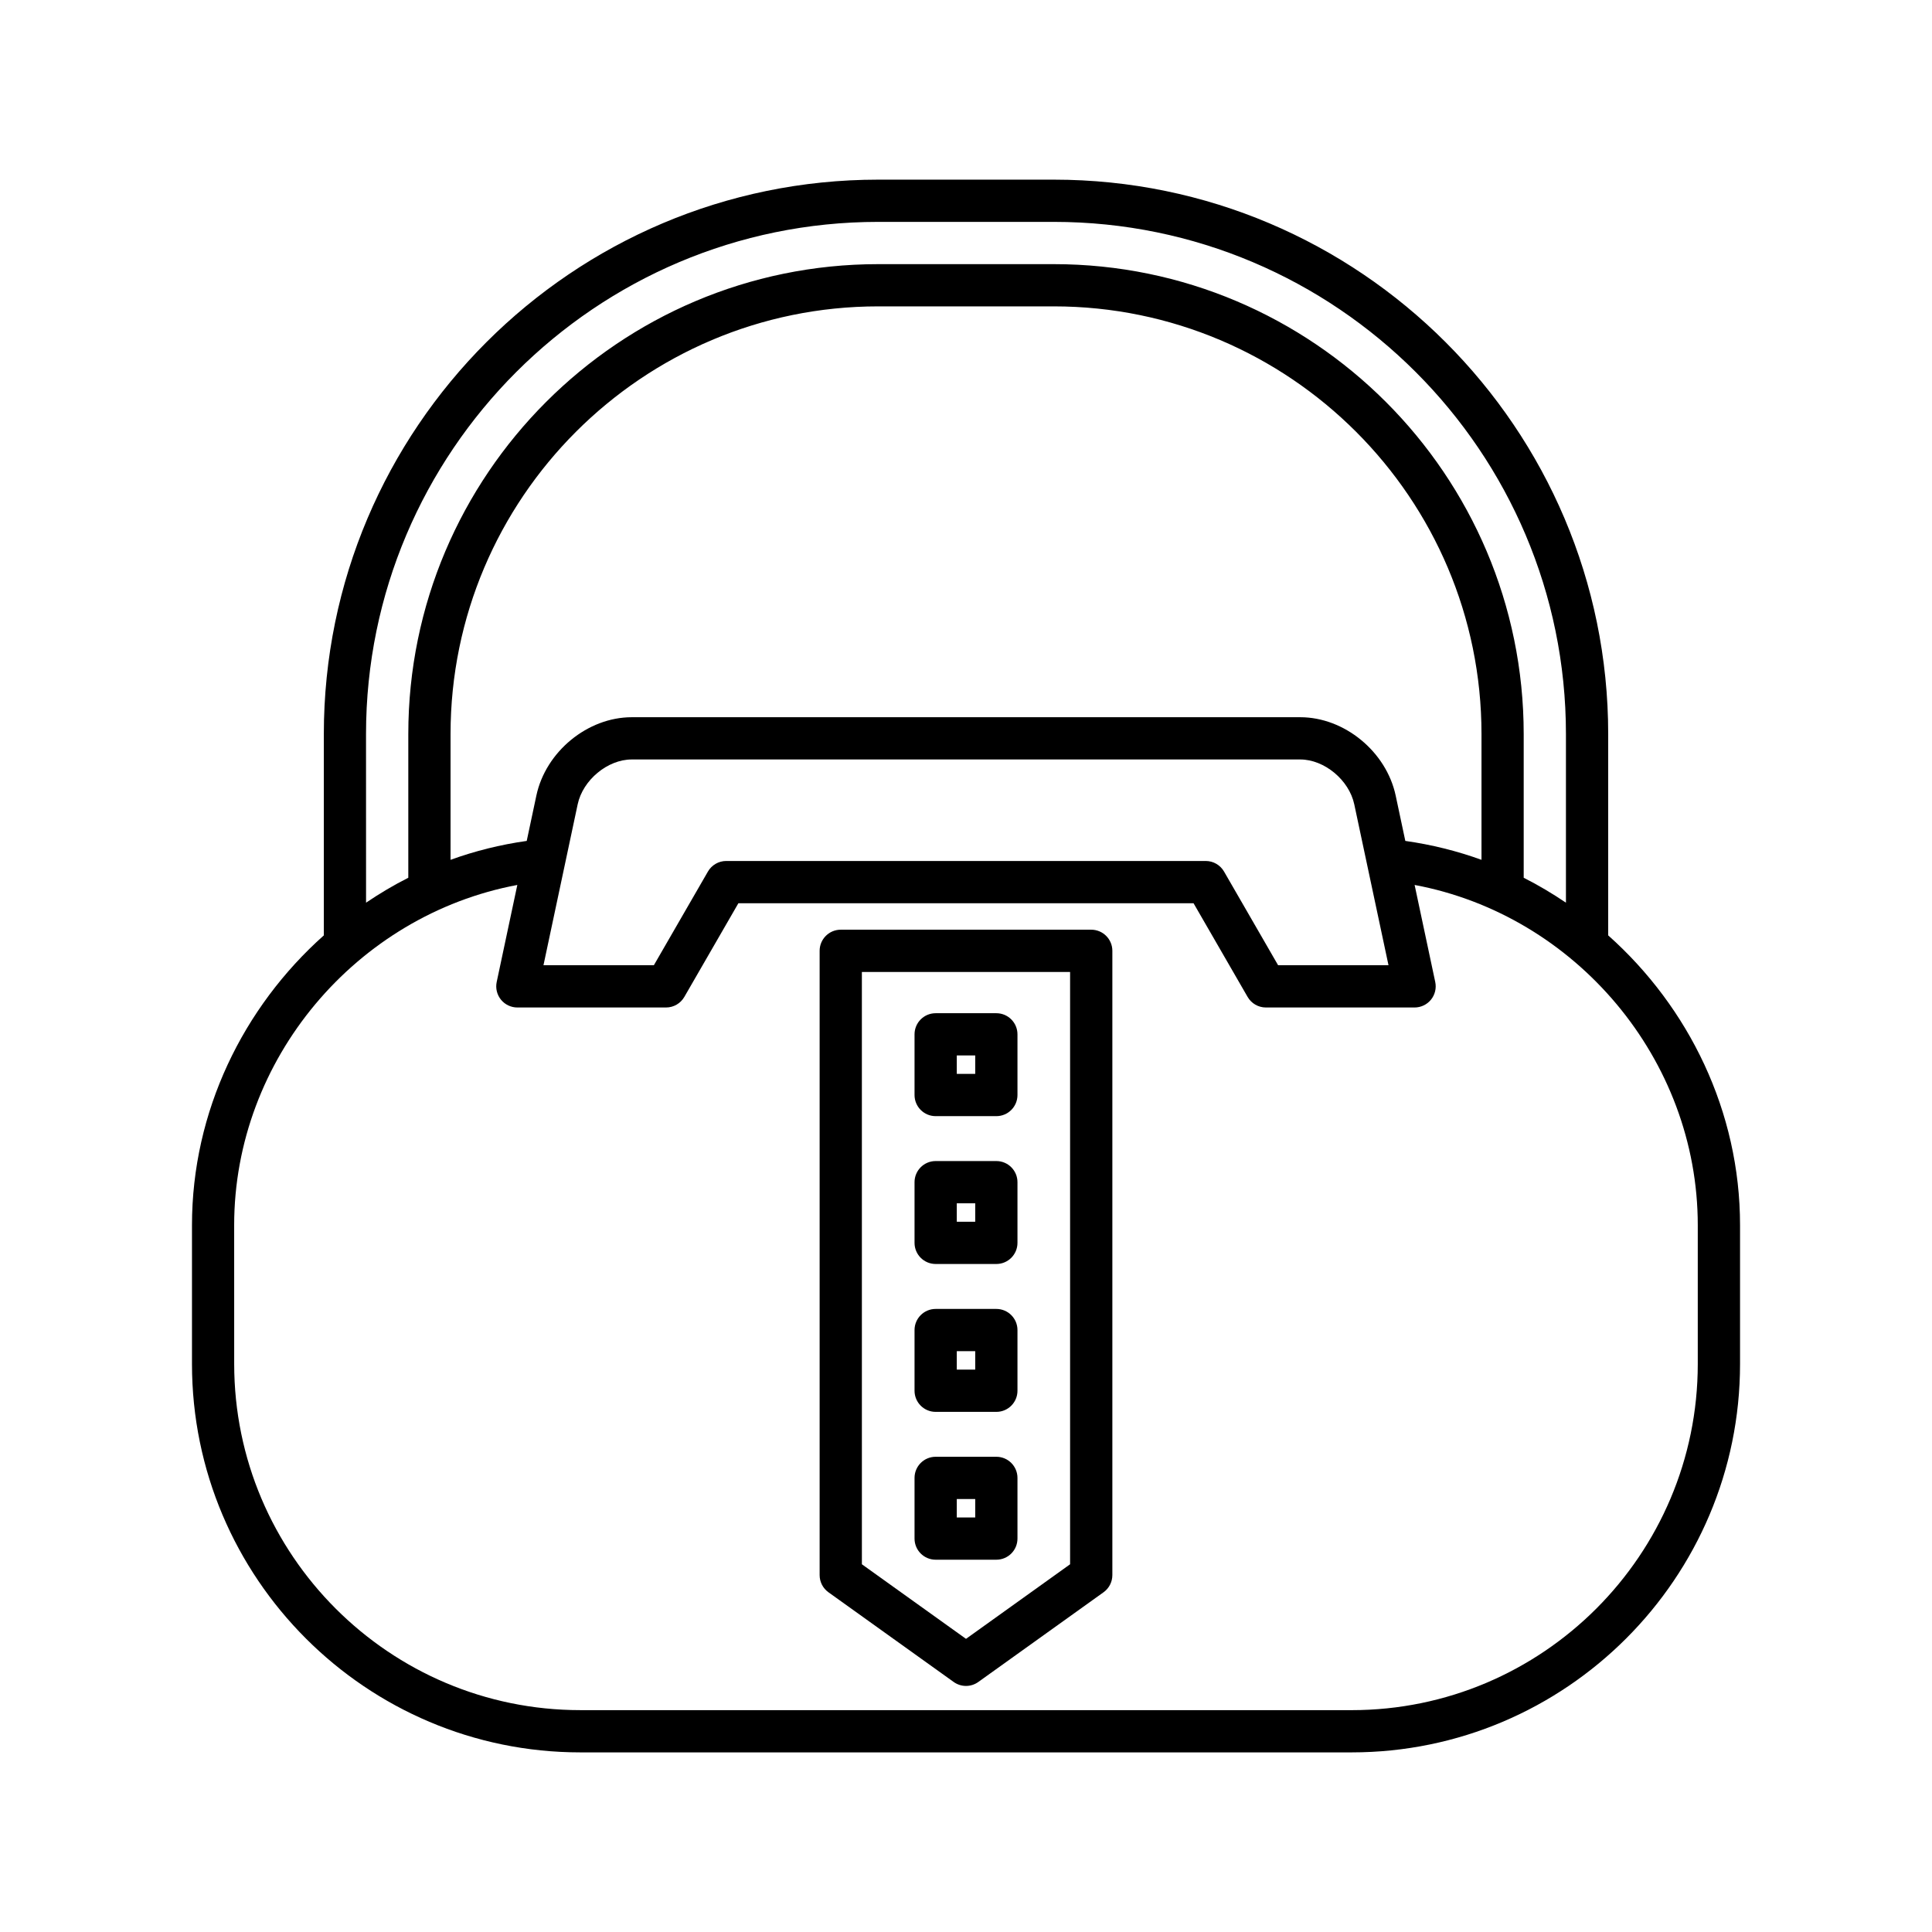 <?xml version="1.0" encoding="UTF-8"?>
<!-- Uploaded to: SVG Repo, www.svgrepo.com, Generator: SVG Repo Mixer Tools -->
<svg fill="#000000" width="800px" height="800px" version="1.1" viewBox="144 144 512 512" xmlns="http://www.w3.org/2000/svg">
 <g>
  <path d="m297.8 608.4h204.39c56.762 0 102.94-46.18 102.94-102.94v-36.777c0-30.109-13.551-57.742-34.941-76.797v-53.348c0-81.02-65.91-146.93-146.93-146.93h-46.512c-81.023 0-146.93 65.914-146.93 146.93v53.348c-21.391 19.055-34.941 46.688-34.941 76.797v36.777c0 56.762 46.176 102.94 102.94 102.94zm-56.801-269.86c0-74.848 60.895-135.74 135.74-135.74h46.512c74.844 0 135.74 60.891 135.74 135.74v44.676c-3.59-2.418-7.309-4.644-11.195-6.602v-38.074c0-68.672-55.871-124.54-124.54-124.54h-46.512c-68.672 0-124.54 55.871-124.54 124.54v38.074c-3.887 1.957-7.606 4.184-11.195 6.602zm247.58-4.469h-177.16c-11.699 0-22.801 9.121-25.277 20.762l-2.555 12.02c-6.981 0.984-13.727 2.668-20.188 5.008v-33.32c0-62.5 50.844-113.35 113.35-113.35h46.512c62.5 0 113.35 50.844 113.35 113.35v33.32c-6.461-2.336-13.207-4.023-20.188-5.008l-2.555-12.02c-2.481-11.641-13.582-20.762-25.281-20.762zm23.387 65.727h-29.254l-14.328-24.828c-1-1.734-2.848-2.801-4.848-2.801h-127.08c-2 0-3.848 1.066-4.848 2.801l-14.328 24.828h-29.254l9.062-42.637c1.367-6.449 7.926-11.895 14.324-11.895h177.16c6.394 0 12.957 5.449 14.324 11.895zm-305.91 68.887c0-44.008 32.391-82.172 75.039-90.164l-5.465 25.711c-0.352 1.652 0.066 3.375 1.125 4.688 1.066 1.312 2.664 2.074 4.352 2.074h39.398c2 0 3.848-1.066 4.848-2.801l14.328-24.828h120.62l14.328 24.828c1 1.734 2.848 2.801 4.848 2.801h39.398c1.688 0 3.285-0.762 4.352-2.074 1.059-1.312 1.477-3.035 1.125-4.688l-5.465-25.711c42.648 7.992 75.039 46.156 75.039 90.164v36.777c0 50.59-41.152 91.746-91.742 91.746l-204.38-0.004c-50.59 0-91.742-41.156-91.742-91.746z"/>
  <path d="m363.55 565.97 33.188 23.773c0.977 0.695 2.117 1.047 3.262 1.047 1.141 0 2.285-0.352 3.258-1.047l33.188-23.773c1.469-1.051 2.34-2.746 2.34-4.551v-165.44c0-3.09-2.504-5.598-5.598-5.598h-66.379c-3.094 0-5.598 2.508-5.598 5.598v165.44c0 1.805 0.871 3.5 2.34 4.551zm8.855-164.39h55.18v156.97l-27.586 19.762-27.59-19.762z"/>
  <path d="m391.96 439.79h16.082c3.094 0 5.598-2.508 5.598-5.598v-16.082c0-3.09-2.504-5.598-5.598-5.598h-16.082c-3.094 0-5.598 2.508-5.598 5.598v16.082c0 3.09 2.504 5.598 5.598 5.598zm5.598-16.082h4.887v4.883h-4.887z"/>
  <path d="m391.96 478.97h16.082c3.094 0 5.598-2.508 5.598-5.598v-16.082c0-3.09-2.504-5.598-5.598-5.598h-16.082c-3.094 0-5.598 2.508-5.598 5.598v16.082c0 3.094 2.504 5.598 5.598 5.598zm5.598-16.078h4.887v4.883h-4.887z"/>
  <path d="m391.96 518.16h16.082c3.094 0 5.598-2.508 5.598-5.598v-16.082c0-3.09-2.504-5.598-5.598-5.598h-16.082c-3.094 0-5.598 2.508-5.598 5.598v16.082c0 3.09 2.504 5.598 5.598 5.598zm5.598-16.082h4.887v4.883h-4.887z"/>
  <path d="m413.64 551.74v-16.082c0-3.09-2.504-5.598-5.598-5.598h-16.082c-3.094 0-5.598 2.508-5.598 5.598v16.082c0 3.09 2.504 5.598 5.598 5.598h16.082c3.094 0 5.598-2.504 5.598-5.598zm-11.195-5.598h-4.887v-4.883h4.887z"/>
 </g>
</svg>
